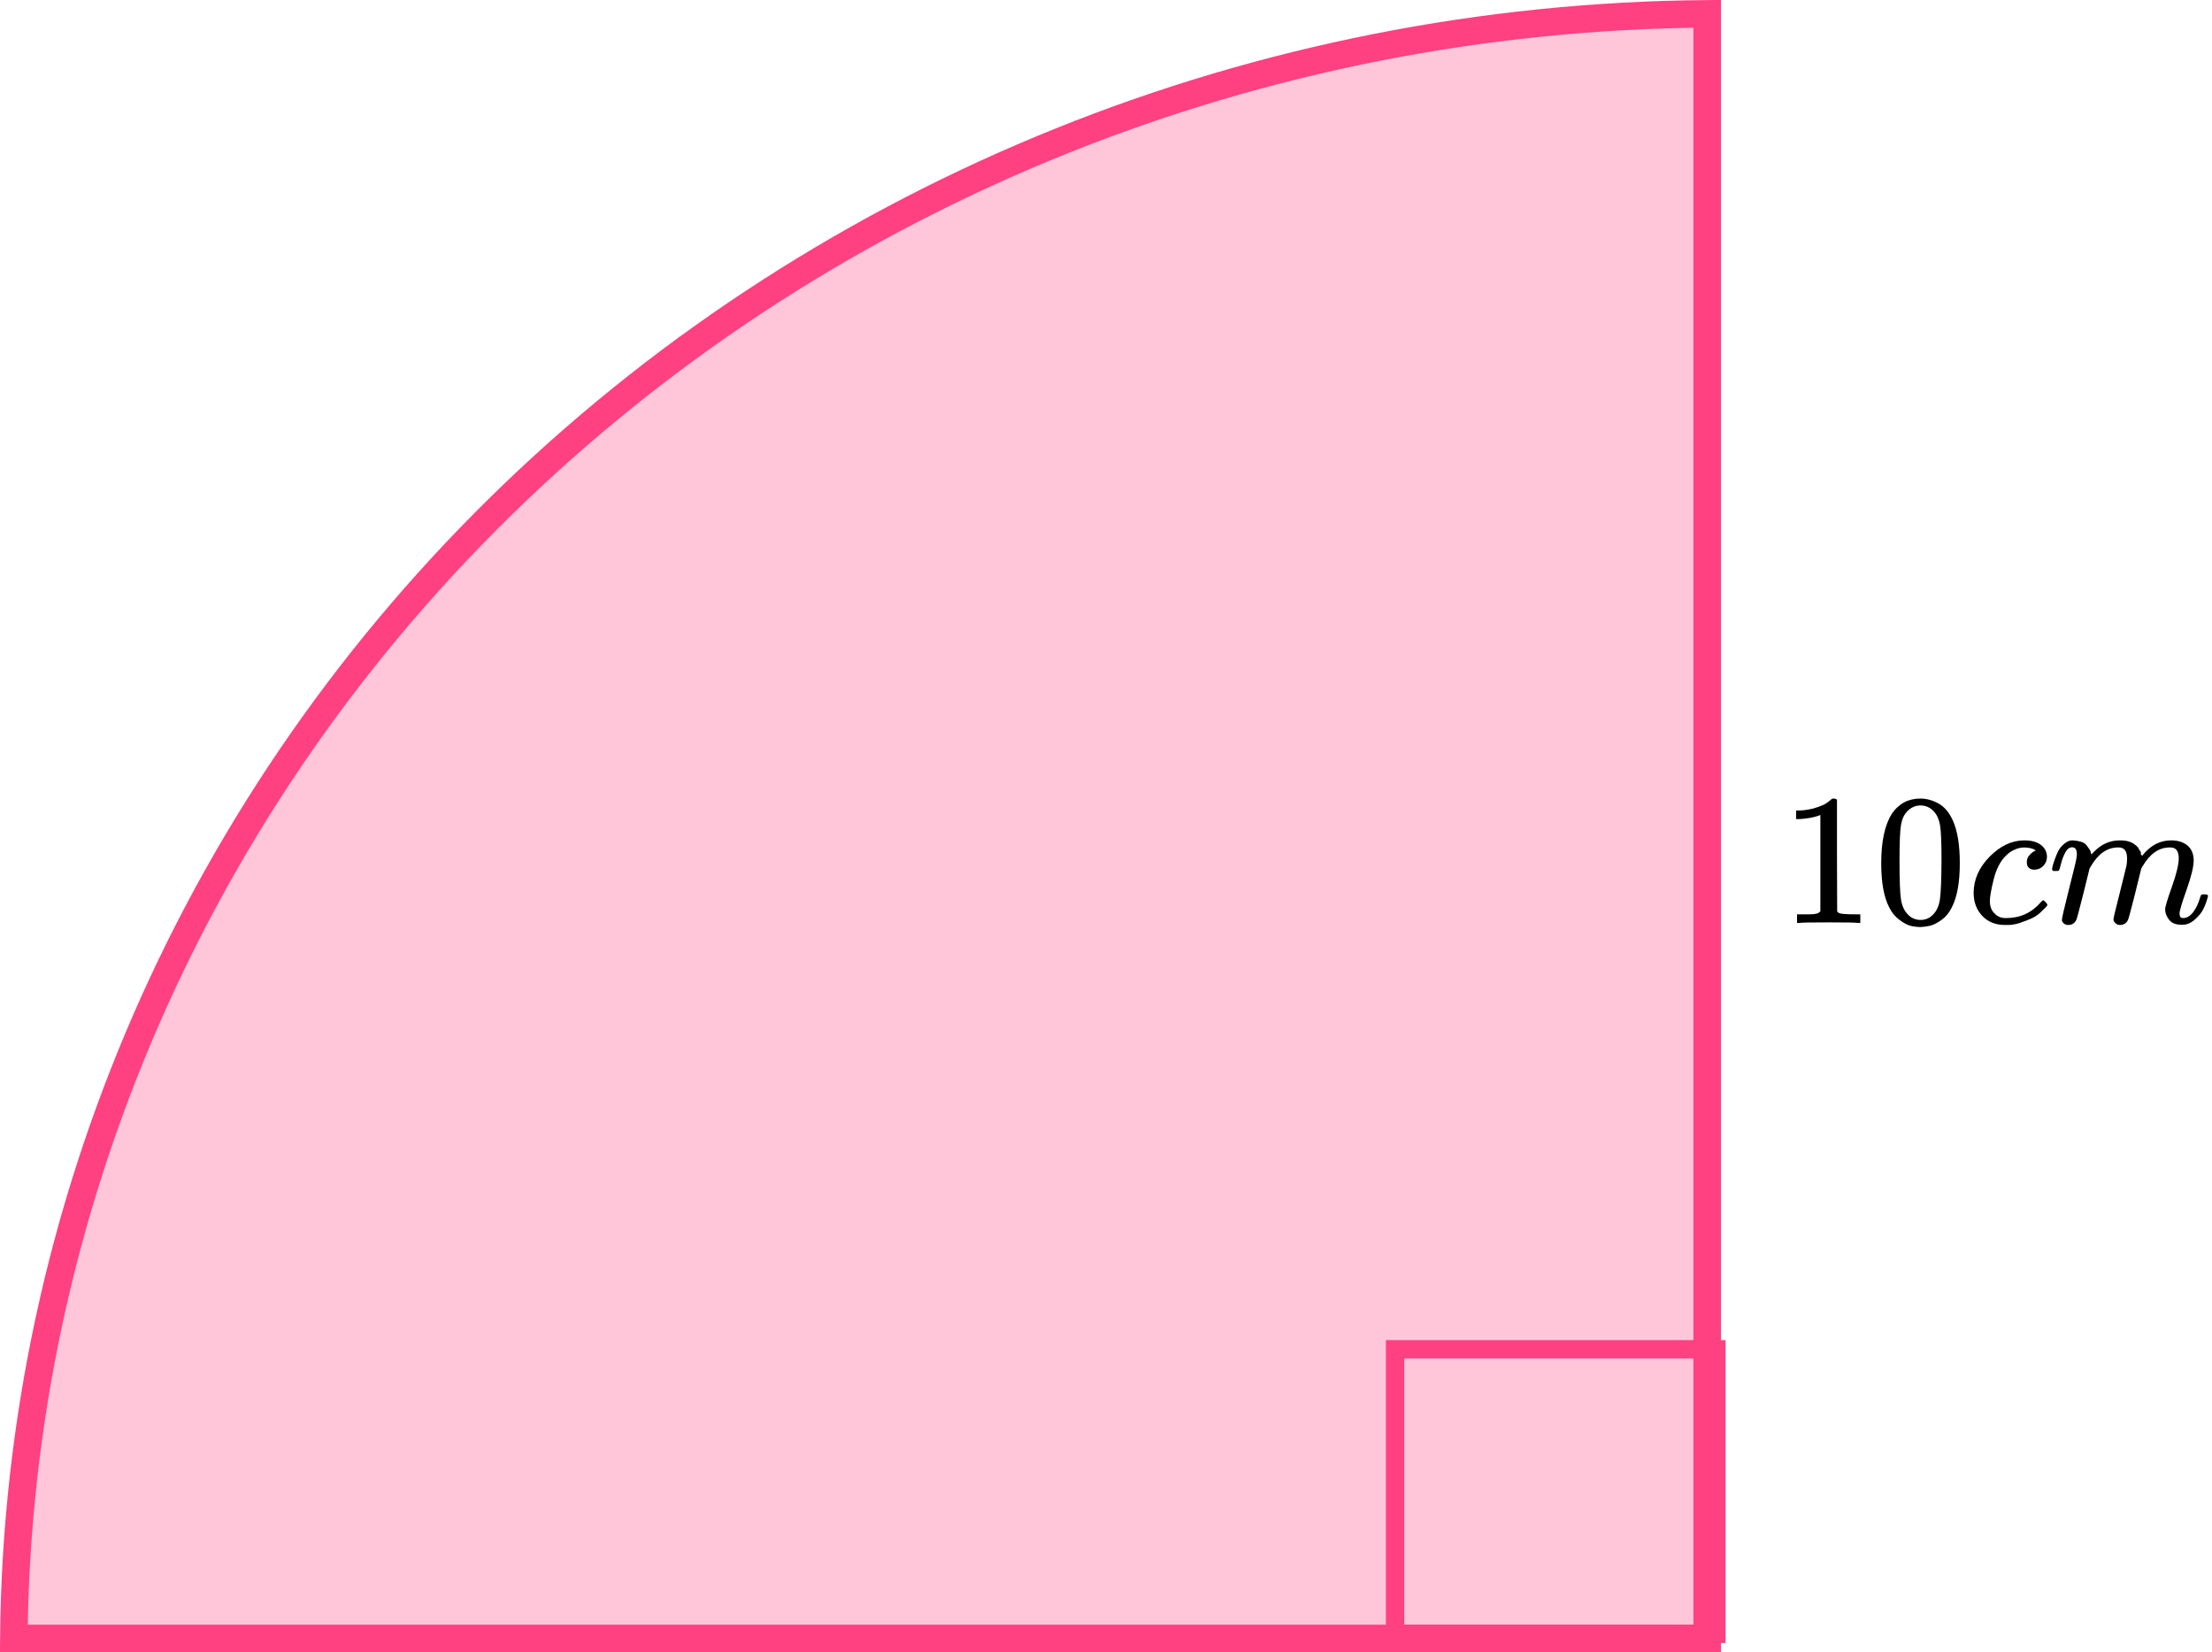 <?xml version="1.0" encoding="UTF-8"?> <svg xmlns="http://www.w3.org/2000/svg" width="241" height="180" viewBox="0 0 241 180" fill="none"><g clip-path="url(#clip0)"><path d="M198.331 88.789L198.067 88.891C197.877 88.959 197.606 89.027 197.253 89.095C196.901 89.162 196.508 89.21 196.074 89.237H195.688V88.301H196.074C196.711 88.274 197.301 88.172 197.843 87.996C198.386 87.82 198.765 87.657 198.982 87.508C199.199 87.359 199.389 87.209 199.552 87.06C199.579 87.019 199.66 86.999 199.796 86.999C199.918 86.999 200.033 87.04 200.141 87.121V93.204L200.162 99.308C200.257 99.403 200.338 99.464 200.406 99.491C200.474 99.518 200.636 99.545 200.894 99.572C201.152 99.599 201.572 99.613 202.155 99.613H202.684V100.549H202.46C202.175 100.508 201.097 100.488 199.226 100.488C197.382 100.488 196.318 100.508 196.033 100.549H195.789V99.613H196.318C196.616 99.613 196.874 99.613 197.091 99.613C197.308 99.613 197.477 99.606 197.599 99.593C197.721 99.579 197.83 99.559 197.925 99.532C198.02 99.504 198.074 99.491 198.087 99.491C198.101 99.491 198.142 99.457 198.209 99.389C198.277 99.321 198.318 99.294 198.331 99.308V88.789Z" fill="black"></path><path d="M206.12 88.647C206.879 87.548 207.917 86.999 209.232 86.999C209.883 86.999 210.533 87.175 211.184 87.528C211.835 87.88 212.364 88.504 212.771 89.399C213.272 90.525 213.523 92.071 213.523 94.038C213.523 96.14 213.232 97.748 212.649 98.86C212.377 99.43 212.004 99.884 211.53 100.223C211.055 100.562 210.642 100.772 210.289 100.854C209.937 100.935 209.591 100.983 209.252 100.996C208.9 100.996 208.547 100.955 208.195 100.874C207.842 100.793 207.429 100.576 206.954 100.223C206.479 99.87 206.107 99.416 205.835 98.86C205.252 97.748 204.961 96.14 204.961 94.038C204.961 91.678 205.347 89.881 206.12 88.647ZM210.696 88.403C210.289 87.969 209.808 87.751 209.252 87.751C208.683 87.751 208.195 87.969 207.788 88.403C207.449 88.755 207.225 89.243 207.117 89.867C207.008 90.491 206.954 91.793 206.954 93.774C206.954 95.917 207.008 97.327 207.117 98.005C207.225 98.683 207.469 99.219 207.849 99.613C208.228 100.02 208.696 100.223 209.252 100.223C209.794 100.223 210.255 100.02 210.635 99.613C211.028 99.206 211.272 98.636 211.367 97.904C211.462 97.171 211.516 95.795 211.53 93.774C211.53 91.807 211.476 90.512 211.367 89.888C211.259 89.264 211.035 88.769 210.696 88.403Z" fill="black"></path><path d="M215.027 97.313C215.027 95.835 215.61 94.506 216.776 93.326C217.942 92.146 219.203 91.556 220.559 91.556C221.318 91.556 221.915 91.718 222.349 92.044C222.783 92.369 223.006 92.797 223.02 93.326C223.02 93.719 222.891 94.051 222.634 94.323C222.376 94.594 222.051 94.736 221.657 94.75C221.4 94.75 221.196 94.682 221.047 94.546C220.898 94.411 220.824 94.207 220.824 93.936C220.824 93.665 220.898 93.434 221.047 93.244C221.196 93.054 221.346 92.912 221.495 92.817C221.644 92.722 221.739 92.681 221.779 92.695H221.8C221.8 92.668 221.759 92.627 221.678 92.573C221.596 92.519 221.454 92.464 221.251 92.41C221.047 92.356 220.817 92.329 220.559 92.329C220.152 92.329 219.766 92.424 219.4 92.614C219.115 92.736 218.824 92.946 218.525 93.244C217.929 93.841 217.495 94.682 217.224 95.767C216.953 96.852 216.81 97.639 216.797 98.127C216.797 98.751 216.973 99.219 217.325 99.531C217.624 99.856 218.017 100.019 218.505 100.019H218.586C220.105 100.019 221.359 99.443 222.349 98.29C222.471 98.154 222.552 98.086 222.593 98.086C222.647 98.086 222.735 98.147 222.857 98.269C222.979 98.392 223.047 98.487 223.061 98.554C223.074 98.622 223.013 98.724 222.878 98.859C222.742 98.995 222.545 99.185 222.288 99.429C222.03 99.673 221.725 99.877 221.373 100.039C221.02 100.202 220.586 100.372 220.071 100.548C219.556 100.724 219.013 100.799 218.444 100.772C217.427 100.772 216.607 100.446 215.983 99.795C215.36 99.144 215.041 98.317 215.027 97.313Z" fill="black"></path><path d="M223.57 94.709C223.584 94.627 223.604 94.519 223.631 94.383C223.658 94.248 223.74 93.99 223.875 93.61C224.011 93.23 224.147 92.912 224.282 92.654C224.418 92.396 224.635 92.145 224.933 91.901C225.231 91.657 225.529 91.542 225.828 91.555C226.126 91.569 226.418 91.616 226.702 91.698C226.987 91.779 227.19 91.901 227.312 92.064C227.434 92.227 227.543 92.376 227.638 92.511C227.733 92.647 227.787 92.776 227.801 92.898L227.841 93.04C227.841 93.067 227.848 93.081 227.862 93.081L228.085 92.857C228.899 91.989 229.855 91.555 230.953 91.555C231.183 91.555 231.393 91.569 231.583 91.596C231.773 91.623 231.949 91.671 232.112 91.738C232.275 91.806 232.404 91.874 232.498 91.942C232.593 92.01 232.695 92.091 232.804 92.186C232.912 92.281 232.98 92.369 233.007 92.45C233.034 92.532 233.088 92.62 233.17 92.715C233.251 92.81 233.278 92.891 233.251 92.959C233.224 93.027 233.244 93.088 233.312 93.142C233.38 93.196 233.393 93.244 233.353 93.284L233.515 93.081C234.37 92.064 235.38 91.555 236.546 91.555C237.278 91.555 237.868 91.738 238.315 92.105C238.762 92.471 238.993 93.007 239.006 93.712C239.006 94.403 238.749 95.475 238.234 96.926C237.718 98.378 237.461 99.246 237.461 99.53C237.474 99.72 237.508 99.849 237.563 99.917C237.617 99.985 237.718 100.019 237.868 100.019C238.247 100.019 238.6 99.815 238.925 99.408C239.251 99.001 239.515 98.445 239.718 97.74C239.759 97.591 239.8 97.503 239.84 97.476C239.881 97.448 239.989 97.435 240.166 97.435C240.437 97.435 240.572 97.489 240.572 97.598C240.572 97.611 240.545 97.713 240.491 97.903C240.383 98.296 240.234 98.683 240.044 99.062C239.854 99.442 239.542 99.822 239.108 100.202C238.674 100.582 238.207 100.765 237.705 100.751C237.068 100.751 236.607 100.568 236.322 100.202C236.037 99.836 235.895 99.456 235.895 99.062C235.895 98.805 236.139 97.991 236.627 96.621C237.115 95.251 237.366 94.22 237.379 93.529C237.379 92.728 237.081 92.328 236.485 92.328H236.383C235.217 92.328 234.234 93.013 233.434 94.383L233.292 94.627L232.621 97.353C232.173 99.13 231.915 100.087 231.848 100.222C231.671 100.588 231.38 100.771 230.973 100.771C230.797 100.771 230.655 100.724 230.546 100.629C230.438 100.534 230.363 100.453 230.322 100.385C230.282 100.317 230.261 100.249 230.261 100.181C230.261 100.032 230.492 99.062 230.953 97.272L231.685 94.302C231.726 94.098 231.746 93.841 231.746 93.529C231.746 92.728 231.448 92.328 230.851 92.328H230.749C229.583 92.328 228.6 93.013 227.801 94.383L227.658 94.627L226.987 97.353C226.54 99.13 226.282 100.087 226.214 100.222C226.038 100.588 225.746 100.771 225.34 100.771C225.163 100.771 225.021 100.731 224.913 100.649C224.804 100.568 224.73 100.487 224.689 100.405C224.648 100.324 224.635 100.256 224.648 100.202C224.648 100.026 224.906 98.913 225.421 96.865C225.95 94.776 226.214 93.685 226.214 93.59C226.255 93.386 226.275 93.203 226.275 93.04C226.275 92.552 226.106 92.308 225.767 92.308C225.468 92.308 225.218 92.498 225.014 92.878C224.811 93.257 224.655 93.671 224.547 94.119C224.438 94.566 224.357 94.81 224.302 94.851C224.275 94.878 224.167 94.892 223.977 94.892H223.692C223.611 94.81 223.57 94.749 223.57 94.709Z" fill="black"></path></g><path d="M1.507 178.5C1.916 131.721 21.45 86.929 55.956 53.803C90.48 20.66 137.192 1.883 186 1.506V178.5L1.507 178.5Z" fill="#FF4081" fill-opacity="0.3" stroke="#FF4081" stroke-width="3"></path><rect x="152" y="147" width="35" height="31" stroke="#FF4081" stroke-width="2"></rect><defs><clipPath id="clip0"><rect width="47" height="14" fill="white" transform="translate(194 87)"></rect></clipPath></defs></svg> 